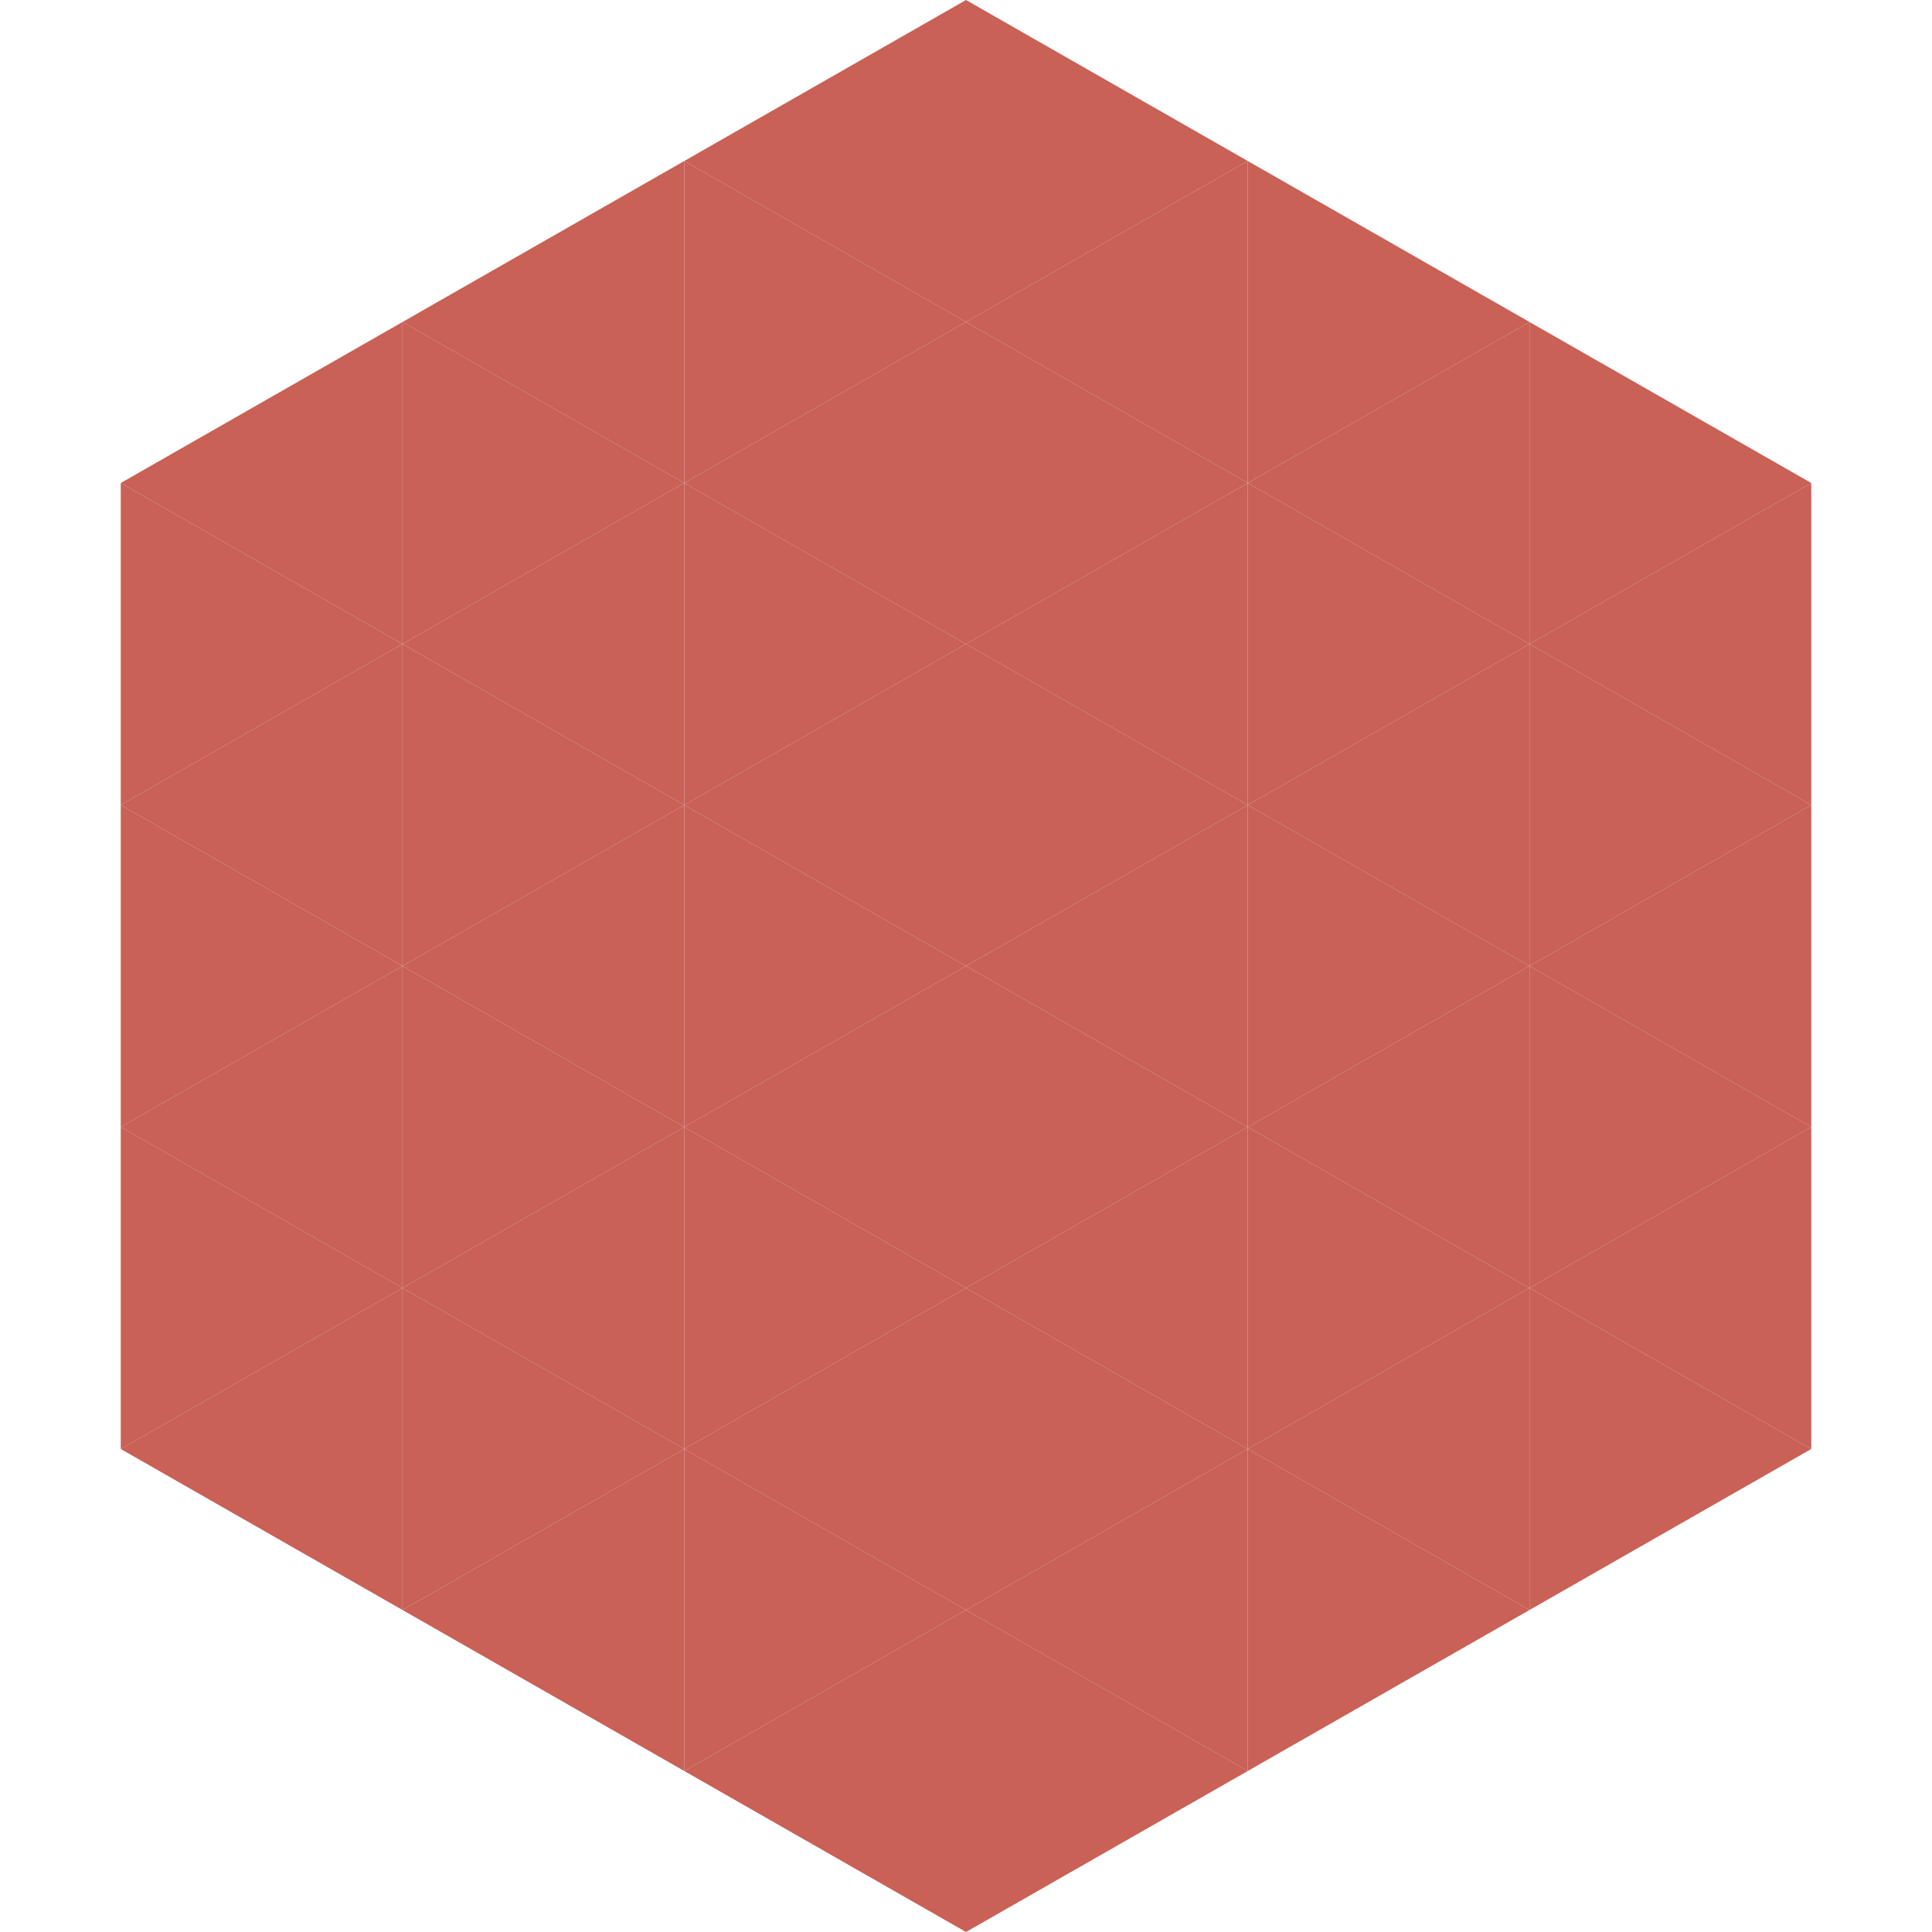 <?xml version="1.0"?>
<!-- Generated by SVGo -->
<svg width="240" height="240"
     xmlns="http://www.w3.org/2000/svg"
     xmlns:xlink="http://www.w3.org/1999/xlink">
<polygon points="50,40 15,60 50,80" style="fill:rgb(201,97,86)" />
<polygon points="190,40 225,60 190,80" style="fill:rgb(201,97,86)" />
<polygon points="15,60 50,80 15,100" style="fill:rgb(201,97,86)" />
<polygon points="225,60 190,80 225,100" style="fill:rgb(201,97,86)" />
<polygon points="50,80 15,100 50,120" style="fill:rgb(201,97,86)" />
<polygon points="190,80 225,100 190,120" style="fill:rgb(201,97,86)" />
<polygon points="15,100 50,120 15,140" style="fill:rgb(201,97,86)" />
<polygon points="225,100 190,120 225,140" style="fill:rgb(201,97,86)" />
<polygon points="50,120 15,140 50,160" style="fill:rgb(201,97,86)" />
<polygon points="190,120 225,140 190,160" style="fill:rgb(201,97,86)" />
<polygon points="15,140 50,160 15,180" style="fill:rgb(201,97,86)" />
<polygon points="225,140 190,160 225,180" style="fill:rgb(201,97,86)" />
<polygon points="50,160 15,180 50,200" style="fill:rgb(201,97,86)" />
<polygon points="190,160 225,180 190,200" style="fill:rgb(201,97,86)" />
<polygon points="15,180 50,200 15,220" style="fill:rgb(255,255,255); fill-opacity:0" />
<polygon points="225,180 190,200 225,220" style="fill:rgb(255,255,255); fill-opacity:0" />
<polygon points="50,0 85,20 50,40" style="fill:rgb(255,255,255); fill-opacity:0" />
<polygon points="190,0 155,20 190,40" style="fill:rgb(255,255,255); fill-opacity:0" />
<polygon points="85,20 50,40 85,60" style="fill:rgb(201,97,86)" />
<polygon points="155,20 190,40 155,60" style="fill:rgb(201,97,86)" />
<polygon points="50,40 85,60 50,80" style="fill:rgb(201,97,86)" />
<polygon points="190,40 155,60 190,80" style="fill:rgb(201,97,86)" />
<polygon points="85,60 50,80 85,100" style="fill:rgb(201,97,86)" />
<polygon points="155,60 190,80 155,100" style="fill:rgb(201,97,86)" />
<polygon points="50,80 85,100 50,120" style="fill:rgb(201,97,86)" />
<polygon points="190,80 155,100 190,120" style="fill:rgb(201,97,86)" />
<polygon points="85,100 50,120 85,140" style="fill:rgb(201,97,86)" />
<polygon points="155,100 190,120 155,140" style="fill:rgb(201,97,86)" />
<polygon points="50,120 85,140 50,160" style="fill:rgb(201,97,86)" />
<polygon points="190,120 155,140 190,160" style="fill:rgb(201,97,86)" />
<polygon points="85,140 50,160 85,180" style="fill:rgb(201,97,86)" />
<polygon points="155,140 190,160 155,180" style="fill:rgb(201,97,86)" />
<polygon points="50,160 85,180 50,200" style="fill:rgb(201,97,86)" />
<polygon points="190,160 155,180 190,200" style="fill:rgb(201,97,86)" />
<polygon points="85,180 50,200 85,220" style="fill:rgb(201,97,86)" />
<polygon points="155,180 190,200 155,220" style="fill:rgb(201,97,86)" />
<polygon points="120,0 85,20 120,40" style="fill:rgb(201,97,86)" />
<polygon points="120,0 155,20 120,40" style="fill:rgb(201,97,86)" />
<polygon points="85,20 120,40 85,60" style="fill:rgb(201,97,86)" />
<polygon points="155,20 120,40 155,60" style="fill:rgb(201,97,86)" />
<polygon points="120,40 85,60 120,80" style="fill:rgb(201,97,86)" />
<polygon points="120,40 155,60 120,80" style="fill:rgb(201,97,86)" />
<polygon points="85,60 120,80 85,100" style="fill:rgb(201,97,86)" />
<polygon points="155,60 120,80 155,100" style="fill:rgb(201,97,86)" />
<polygon points="120,80 85,100 120,120" style="fill:rgb(201,97,86)" />
<polygon points="120,80 155,100 120,120" style="fill:rgb(201,97,86)" />
<polygon points="85,100 120,120 85,140" style="fill:rgb(201,97,86)" />
<polygon points="155,100 120,120 155,140" style="fill:rgb(201,97,86)" />
<polygon points="120,120 85,140 120,160" style="fill:rgb(201,97,86)" />
<polygon points="120,120 155,140 120,160" style="fill:rgb(201,97,86)" />
<polygon points="85,140 120,160 85,180" style="fill:rgb(201,97,86)" />
<polygon points="155,140 120,160 155,180" style="fill:rgb(201,97,86)" />
<polygon points="120,160 85,180 120,200" style="fill:rgb(201,97,86)" />
<polygon points="120,160 155,180 120,200" style="fill:rgb(201,97,86)" />
<polygon points="85,180 120,200 85,220" style="fill:rgb(201,97,86)" />
<polygon points="155,180 120,200 155,220" style="fill:rgb(201,97,86)" />
<polygon points="120,200 85,220 120,240" style="fill:rgb(201,97,86)" />
<polygon points="120,200 155,220 120,240" style="fill:rgb(201,97,86)" />
<polygon points="85,220 120,240 85,260" style="fill:rgb(255,255,255); fill-opacity:0" />
<polygon points="155,220 120,240 155,260" style="fill:rgb(255,255,255); fill-opacity:0" />
</svg>
